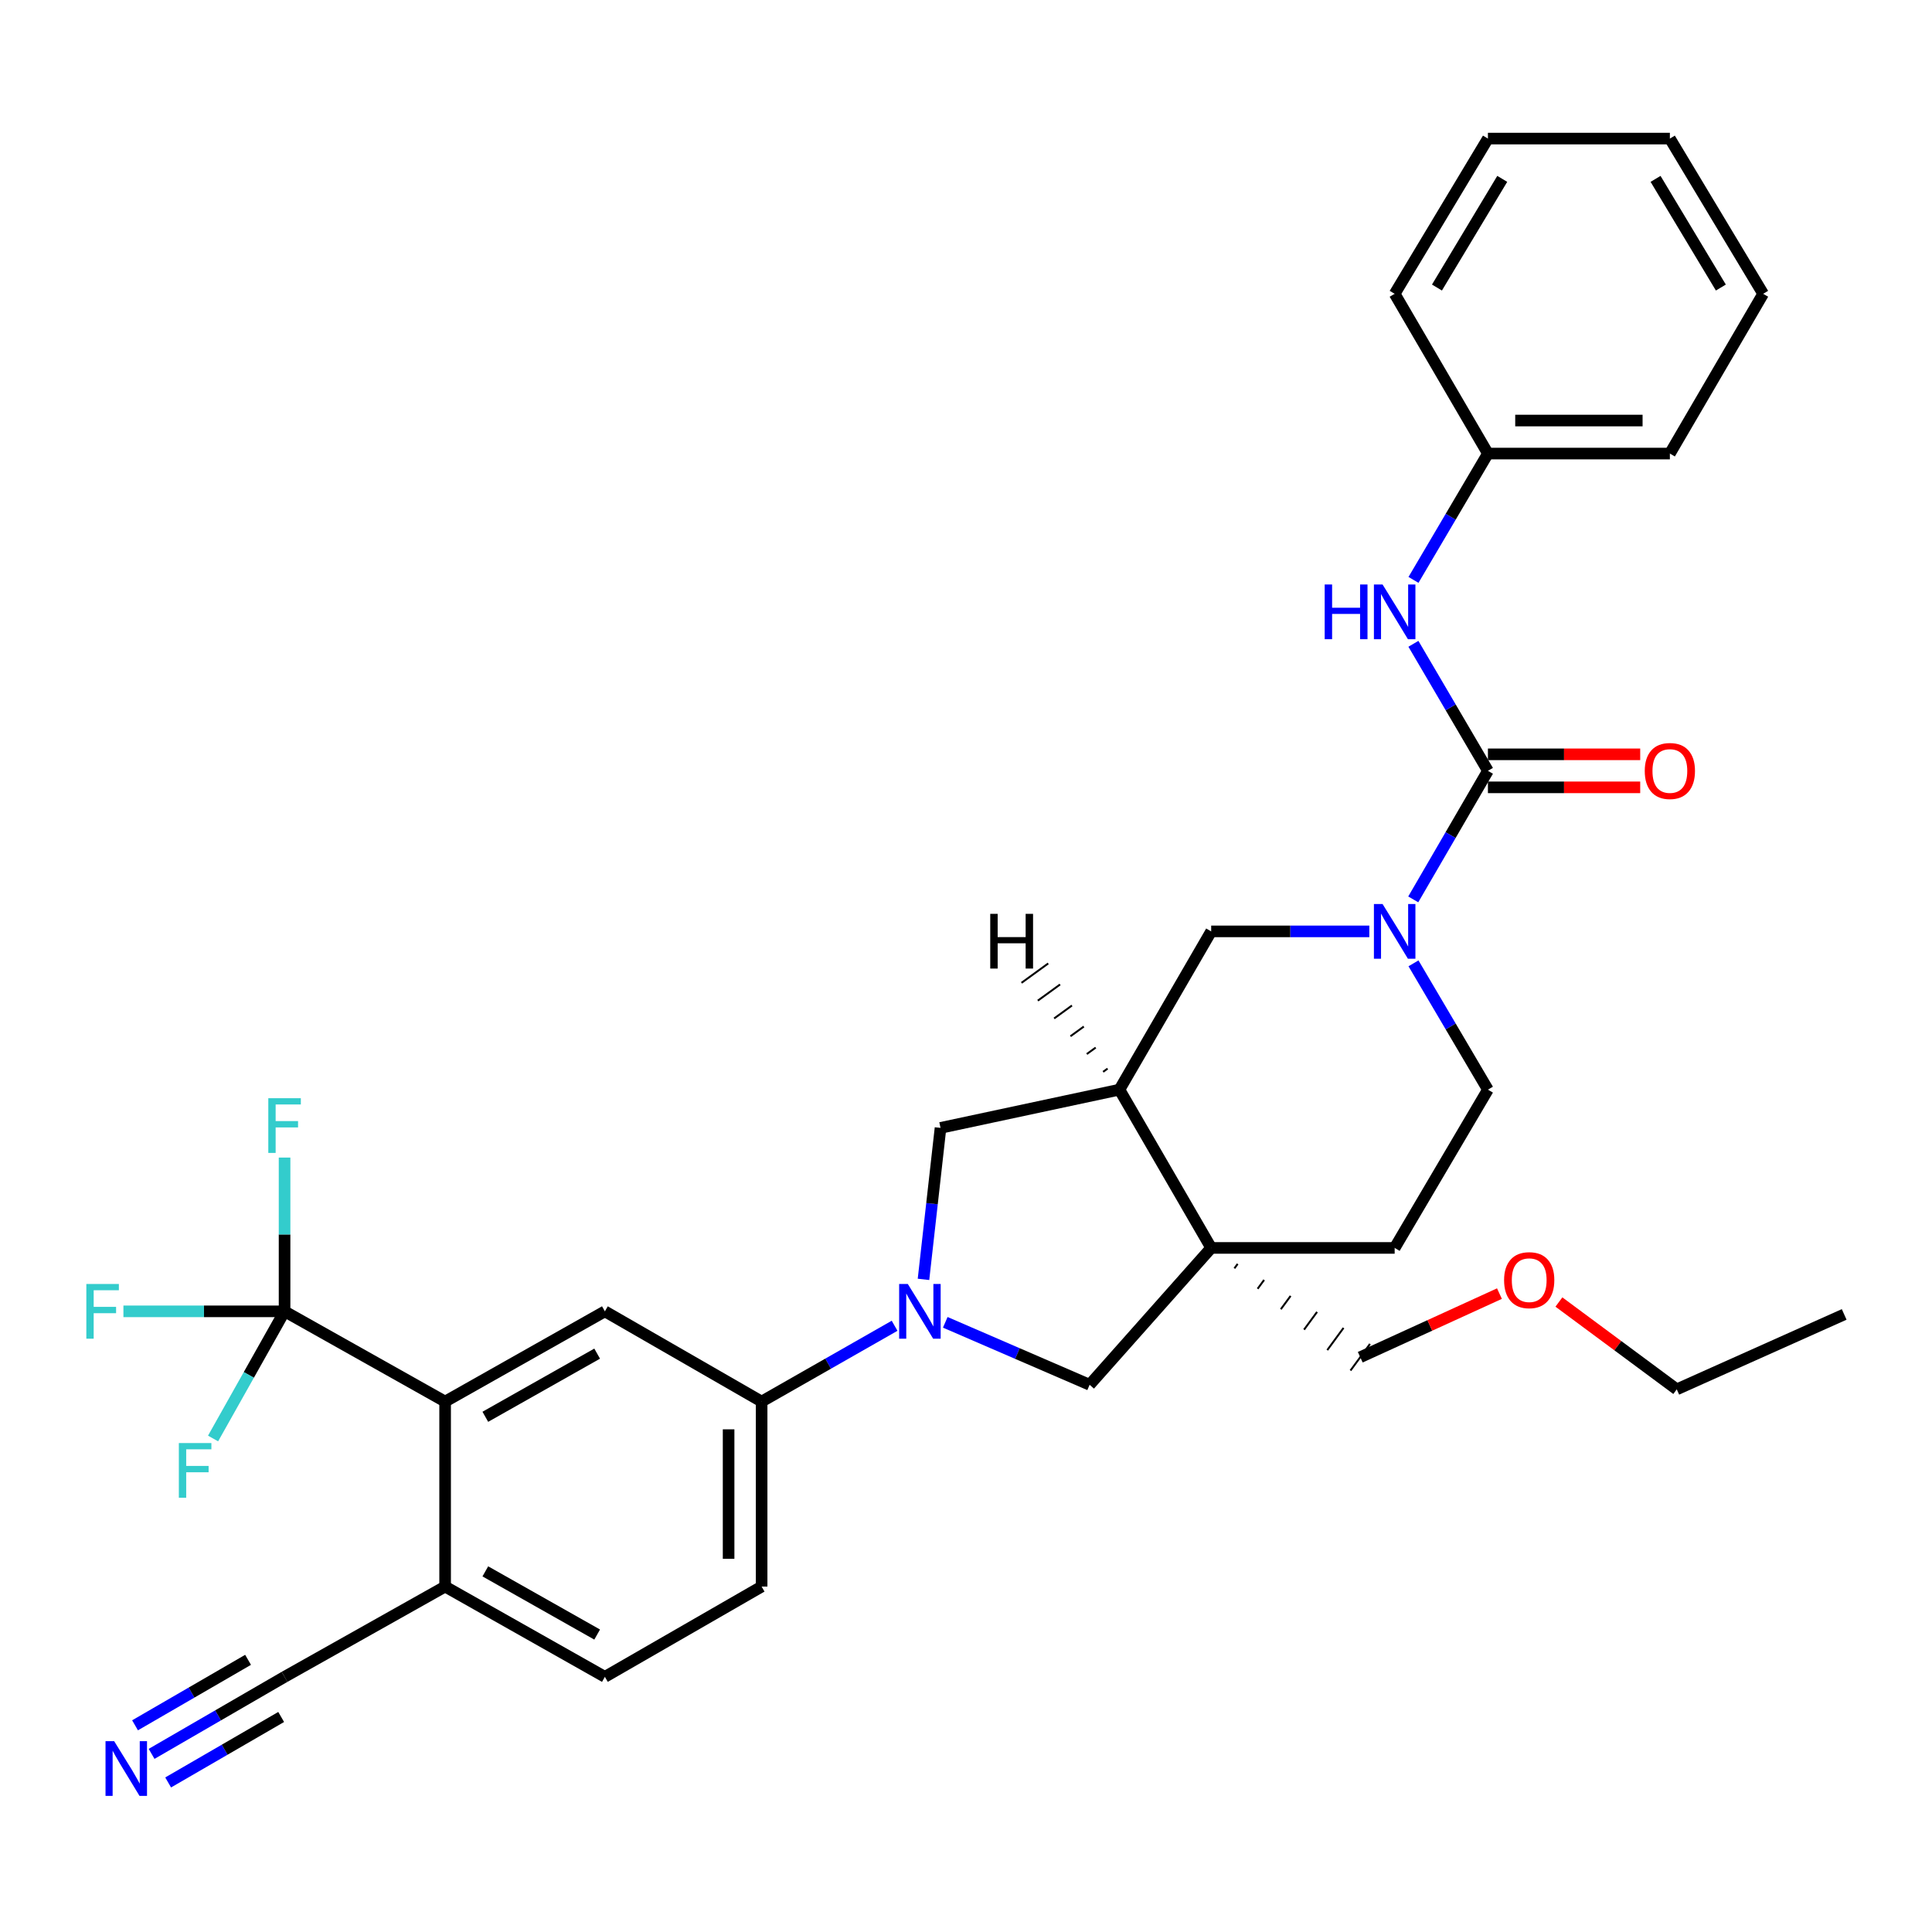 <?xml version='1.0' encoding='iso-8859-1'?>
<svg version='1.1' baseProfile='full'
              xmlns='http://www.w3.org/2000/svg'
                      xmlns:rdkit='http://www.rdkit.org/xml'
                      xmlns:xlink='http://www.w3.org/1999/xlink'
                  xml:space='preserve'
width='1000px' height='1000px' viewBox='0 0 1000 1000'>
<!-- END OF HEADER -->
<rect style='opacity:1.0;fill:#FFFFFF;stroke:none' width='1000' height='1000' x='0' y='0'> </rect>
<path class='bond-6' d='M 489.272,684.431 L 526.63,700.595' style='fill:none;fill-rule:evenodd;stroke:#0000FF;stroke-width:6px;stroke-linecap:butt;stroke-linejoin:miter;stroke-opacity:1' />
<path class='bond-6' d='M 526.63,700.595 L 563.989,716.758' style='fill:none;fill-rule:evenodd;stroke:#000000;stroke-width:6px;stroke-linecap:butt;stroke-linejoin:miter;stroke-opacity:1' />
<path class='bond-7' d='M 463.041,686.216 L 428.628,705.836' style='fill:none;fill-rule:evenodd;stroke:#0000FF;stroke-width:6px;stroke-linecap:butt;stroke-linejoin:miter;stroke-opacity:1' />
<path class='bond-7' d='M 428.628,705.836 L 394.214,725.456' style='fill:none;fill-rule:evenodd;stroke:#000000;stroke-width:6px;stroke-linecap:butt;stroke-linejoin:miter;stroke-opacity:1' />
<path class='bond-9' d='M 477.999,662.2 L 482.405,622.999' style='fill:none;fill-rule:evenodd;stroke:#0000FF;stroke-width:6px;stroke-linecap:butt;stroke-linejoin:miter;stroke-opacity:1' />
<path class='bond-9' d='M 482.405,622.999 L 486.812,583.797' style='fill:none;fill-rule:evenodd;stroke:#000000;stroke-width:6px;stroke-linecap:butt;stroke-linejoin:miter;stroke-opacity:1' />
<path class='bond-0' d='M 770.149,398.982 L 750.822,432.252' style='fill:none;fill-rule:evenodd;stroke:#000000;stroke-width:6px;stroke-linecap:butt;stroke-linejoin:miter;stroke-opacity:1' />
<path class='bond-0' d='M 750.822,432.252 L 731.496,465.522' style='fill:none;fill-rule:evenodd;stroke:#0000FF;stroke-width:6px;stroke-linecap:butt;stroke-linejoin:miter;stroke-opacity:1' />
<path class='bond-11' d='M 770.149,398.982 L 750.864,366.107' style='fill:none;fill-rule:evenodd;stroke:#000000;stroke-width:6px;stroke-linecap:butt;stroke-linejoin:miter;stroke-opacity:1' />
<path class='bond-11' d='M 750.864,366.107 L 731.58,333.233' style='fill:none;fill-rule:evenodd;stroke:#0000FF;stroke-width:6px;stroke-linecap:butt;stroke-linejoin:miter;stroke-opacity:1' />
<path class='bond-17' d='M 770.149,407.528 L 809.558,407.528' style='fill:none;fill-rule:evenodd;stroke:#000000;stroke-width:6px;stroke-linecap:butt;stroke-linejoin:miter;stroke-opacity:1' />
<path class='bond-17' d='M 809.558,407.528 L 848.968,407.528' style='fill:none;fill-rule:evenodd;stroke:#FF0000;stroke-width:6px;stroke-linecap:butt;stroke-linejoin:miter;stroke-opacity:1' />
<path class='bond-17' d='M 770.149,390.437 L 809.558,390.437' style='fill:none;fill-rule:evenodd;stroke:#000000;stroke-width:6px;stroke-linecap:butt;stroke-linejoin:miter;stroke-opacity:1' />
<path class='bond-17' d='M 809.558,390.437 L 848.968,390.437' style='fill:none;fill-rule:evenodd;stroke:#FF0000;stroke-width:6px;stroke-linecap:butt;stroke-linejoin:miter;stroke-opacity:1' />
<path class='bond-1' d='M 708.761,482.084 L 667.832,482.084' style='fill:none;fill-rule:evenodd;stroke:#0000FF;stroke-width:6px;stroke-linecap:butt;stroke-linejoin:miter;stroke-opacity:1' />
<path class='bond-1' d='M 667.832,482.084 L 626.904,482.084' style='fill:none;fill-rule:evenodd;stroke:#000000;stroke-width:6px;stroke-linecap:butt;stroke-linejoin:miter;stroke-opacity:1' />
<path class='bond-35' d='M 731.62,498.621 L 750.884,531.31' style='fill:none;fill-rule:evenodd;stroke:#0000FF;stroke-width:6px;stroke-linecap:butt;stroke-linejoin:miter;stroke-opacity:1' />
<path class='bond-35' d='M 750.884,531.31 L 770.149,564' style='fill:none;fill-rule:evenodd;stroke:#000000;stroke-width:6px;stroke-linecap:butt;stroke-linejoin:miter;stroke-opacity:1' />
<path class='bond-2' d='M 626.904,645.924 L 563.989,716.758' style='fill:none;fill-rule:evenodd;stroke:#000000;stroke-width:6px;stroke-linecap:butt;stroke-linejoin:miter;stroke-opacity:1' />
<path class='bond-15' d='M 626.904,645.924 L 721.875,645.924' style='fill:none;fill-rule:evenodd;stroke:#000000;stroke-width:6px;stroke-linecap:butt;stroke-linejoin:miter;stroke-opacity:1' />
<path class='bond-24' d='M 638.921,656.502 L 640.606,654.204' style='fill:none;fill-rule:evenodd;stroke:#000000;stroke-width:1.0px;stroke-linecap:butt;stroke-linejoin:miter;stroke-opacity:1' />
<path class='bond-24' d='M 650.939,667.079 L 654.308,662.484' style='fill:none;fill-rule:evenodd;stroke:#000000;stroke-width:1.0px;stroke-linecap:butt;stroke-linejoin:miter;stroke-opacity:1' />
<path class='bond-24' d='M 662.956,677.656 L 668.009,670.765' style='fill:none;fill-rule:evenodd;stroke:#000000;stroke-width:1.0px;stroke-linecap:butt;stroke-linejoin:miter;stroke-opacity:1' />
<path class='bond-24' d='M 674.974,688.234 L 681.711,679.045' style='fill:none;fill-rule:evenodd;stroke:#000000;stroke-width:1.0px;stroke-linecap:butt;stroke-linejoin:miter;stroke-opacity:1' />
<path class='bond-24' d='M 686.991,698.811 L 695.413,687.325' style='fill:none;fill-rule:evenodd;stroke:#000000;stroke-width:1.0px;stroke-linecap:butt;stroke-linejoin:miter;stroke-opacity:1' />
<path class='bond-24' d='M 699.009,709.388 L 709.115,695.605' style='fill:none;fill-rule:evenodd;stroke:#000000;stroke-width:1.0px;stroke-linecap:butt;stroke-linejoin:miter;stroke-opacity:1' />
<path class='bond-33' d='M 626.904,645.924 L 579.418,564' style='fill:none;fill-rule:evenodd;stroke:#000000;stroke-width:6px;stroke-linecap:butt;stroke-linejoin:miter;stroke-opacity:1' />
<path class='bond-3' d='M 147.292,678.749 L 230.394,725.456' style='fill:none;fill-rule:evenodd;stroke:#000000;stroke-width:6px;stroke-linecap:butt;stroke-linejoin:miter;stroke-opacity:1' />
<path class='bond-20' d='M 147.292,678.749 L 105.587,678.749' style='fill:none;fill-rule:evenodd;stroke:#000000;stroke-width:6px;stroke-linecap:butt;stroke-linejoin:miter;stroke-opacity:1' />
<path class='bond-20' d='M 105.587,678.749 L 63.883,678.749' style='fill:none;fill-rule:evenodd;stroke:#33CCCC;stroke-width:6px;stroke-linecap:butt;stroke-linejoin:miter;stroke-opacity:1' />
<path class='bond-21' d='M 147.292,678.749 L 128.787,711.655' style='fill:none;fill-rule:evenodd;stroke:#000000;stroke-width:6px;stroke-linecap:butt;stroke-linejoin:miter;stroke-opacity:1' />
<path class='bond-21' d='M 128.787,711.655 L 110.283,744.561' style='fill:none;fill-rule:evenodd;stroke:#33CCCC;stroke-width:6px;stroke-linecap:butt;stroke-linejoin:miter;stroke-opacity:1' />
<path class='bond-22' d='M 147.292,678.749 L 147.292,638.952' style='fill:none;fill-rule:evenodd;stroke:#000000;stroke-width:6px;stroke-linecap:butt;stroke-linejoin:miter;stroke-opacity:1' />
<path class='bond-22' d='M 147.292,638.952 L 147.292,599.155' style='fill:none;fill-rule:evenodd;stroke:#33CCCC;stroke-width:6px;stroke-linecap:butt;stroke-linejoin:miter;stroke-opacity:1' />
<path class='bond-4' d='M 579.418,564 L 486.812,583.797' style='fill:none;fill-rule:evenodd;stroke:#000000;stroke-width:6px;stroke-linecap:butt;stroke-linejoin:miter;stroke-opacity:1' />
<path class='bond-10' d='M 579.418,564 L 626.904,482.084' style='fill:none;fill-rule:evenodd;stroke:#000000;stroke-width:6px;stroke-linecap:butt;stroke-linejoin:miter;stroke-opacity:1' />
<path class='bond-37' d='M 573.274,553.113 L 570.969,554.786' style='fill:none;fill-rule:evenodd;stroke:#000000;stroke-width:1.0px;stroke-linecap:butt;stroke-linejoin:miter;stroke-opacity:1' />
<path class='bond-37' d='M 567.129,542.226 L 562.519,545.573' style='fill:none;fill-rule:evenodd;stroke:#000000;stroke-width:1.0px;stroke-linecap:butt;stroke-linejoin:miter;stroke-opacity:1' />
<path class='bond-37' d='M 560.984,531.339 L 554.069,536.36' style='fill:none;fill-rule:evenodd;stroke:#000000;stroke-width:1.0px;stroke-linecap:butt;stroke-linejoin:miter;stroke-opacity:1' />
<path class='bond-37' d='M 554.839,520.452 L 545.619,527.147' style='fill:none;fill-rule:evenodd;stroke:#000000;stroke-width:1.0px;stroke-linecap:butt;stroke-linejoin:miter;stroke-opacity:1' />
<path class='bond-37' d='M 548.694,509.565 L 537.169,517.933' style='fill:none;fill-rule:evenodd;stroke:#000000;stroke-width:1.0px;stroke-linecap:butt;stroke-linejoin:miter;stroke-opacity:1' />
<path class='bond-37' d='M 542.55,498.678 L 528.719,508.72' style='fill:none;fill-rule:evenodd;stroke:#000000;stroke-width:1.0px;stroke-linecap:butt;stroke-linejoin:miter;stroke-opacity:1' />
<path class='bond-5' d='M 230.394,725.456 L 313.087,678.749' style='fill:none;fill-rule:evenodd;stroke:#000000;stroke-width:6px;stroke-linecap:butt;stroke-linejoin:miter;stroke-opacity:1' />
<path class='bond-5' d='M 251.203,733.332 L 309.089,700.637' style='fill:none;fill-rule:evenodd;stroke:#000000;stroke-width:6px;stroke-linecap:butt;stroke-linejoin:miter;stroke-opacity:1' />
<path class='bond-34' d='M 230.394,725.456 L 230.394,821.206' style='fill:none;fill-rule:evenodd;stroke:#000000;stroke-width:6px;stroke-linecap:butt;stroke-linejoin:miter;stroke-opacity:1' />
<path class='bond-8' d='M 394.214,725.456 L 313.087,678.749' style='fill:none;fill-rule:evenodd;stroke:#000000;stroke-width:6px;stroke-linecap:butt;stroke-linejoin:miter;stroke-opacity:1' />
<path class='bond-18' d='M 394.214,725.456 L 394.214,821.206' style='fill:none;fill-rule:evenodd;stroke:#000000;stroke-width:6px;stroke-linecap:butt;stroke-linejoin:miter;stroke-opacity:1' />
<path class='bond-18' d='M 377.123,739.818 L 377.123,806.843' style='fill:none;fill-rule:evenodd;stroke:#000000;stroke-width:6px;stroke-linecap:butt;stroke-linejoin:miter;stroke-opacity:1' />
<path class='bond-23' d='M 731.619,300.15 L 750.884,267.456' style='fill:none;fill-rule:evenodd;stroke:#0000FF;stroke-width:6px;stroke-linecap:butt;stroke-linejoin:miter;stroke-opacity:1' />
<path class='bond-23' d='M 750.884,267.456 L 770.149,234.763' style='fill:none;fill-rule:evenodd;stroke:#000000;stroke-width:6px;stroke-linecap:butt;stroke-linejoin:miter;stroke-opacity:1' />
<path class='bond-12' d='M 78.465,907.805 L 112.878,887.868' style='fill:none;fill-rule:evenodd;stroke:#0000FF;stroke-width:6px;stroke-linecap:butt;stroke-linejoin:miter;stroke-opacity:1' />
<path class='bond-12' d='M 112.878,887.868 L 147.292,867.932' style='fill:none;fill-rule:evenodd;stroke:#000000;stroke-width:6px;stroke-linecap:butt;stroke-linejoin:miter;stroke-opacity:1' />
<path class='bond-12' d='M 87.032,922.594 L 116.284,905.648' style='fill:none;fill-rule:evenodd;stroke:#0000FF;stroke-width:6px;stroke-linecap:butt;stroke-linejoin:miter;stroke-opacity:1' />
<path class='bond-12' d='M 116.284,905.648 L 145.535,888.701' style='fill:none;fill-rule:evenodd;stroke:#000000;stroke-width:6px;stroke-linecap:butt;stroke-linejoin:miter;stroke-opacity:1' />
<path class='bond-12' d='M 69.897,893.016 L 99.148,876.07' style='fill:none;fill-rule:evenodd;stroke:#0000FF;stroke-width:6px;stroke-linecap:butt;stroke-linejoin:miter;stroke-opacity:1' />
<path class='bond-12' d='M 99.148,876.07 L 128.4,859.124' style='fill:none;fill-rule:evenodd;stroke:#000000;stroke-width:6px;stroke-linecap:butt;stroke-linejoin:miter;stroke-opacity:1' />
<path class='bond-13' d='M 147.292,867.932 L 230.394,821.206' style='fill:none;fill-rule:evenodd;stroke:#000000;stroke-width:6px;stroke-linecap:butt;stroke-linejoin:miter;stroke-opacity:1' />
<path class='bond-14' d='M 230.394,821.206 L 313.087,867.932' style='fill:none;fill-rule:evenodd;stroke:#000000;stroke-width:6px;stroke-linecap:butt;stroke-linejoin:miter;stroke-opacity:1' />
<path class='bond-14' d='M 251.206,813.334 L 309.091,846.043' style='fill:none;fill-rule:evenodd;stroke:#000000;stroke-width:6px;stroke-linecap:butt;stroke-linejoin:miter;stroke-opacity:1' />
<path class='bond-16' d='M 721.875,645.924 L 770.149,564' style='fill:none;fill-rule:evenodd;stroke:#000000;stroke-width:6px;stroke-linecap:butt;stroke-linejoin:miter;stroke-opacity:1' />
<path class='bond-19' d='M 394.214,821.206 L 313.087,867.932' style='fill:none;fill-rule:evenodd;stroke:#000000;stroke-width:6px;stroke-linecap:butt;stroke-linejoin:miter;stroke-opacity:1' />
<path class='bond-26' d='M 770.149,234.763 L 864.322,234.763' style='fill:none;fill-rule:evenodd;stroke:#000000;stroke-width:6px;stroke-linecap:butt;stroke-linejoin:miter;stroke-opacity:1' />
<path class='bond-26' d='M 784.275,217.671 L 850.196,217.671' style='fill:none;fill-rule:evenodd;stroke:#000000;stroke-width:6px;stroke-linecap:butt;stroke-linejoin:miter;stroke-opacity:1' />
<path class='bond-27' d='M 770.149,234.763 L 721.875,152.078' style='fill:none;fill-rule:evenodd;stroke:#000000;stroke-width:6px;stroke-linecap:butt;stroke-linejoin:miter;stroke-opacity:1' />
<path class='bond-25' d='M 704.062,702.497 L 740.085,686.034' style='fill:none;fill-rule:evenodd;stroke:#000000;stroke-width:6px;stroke-linecap:butt;stroke-linejoin:miter;stroke-opacity:1' />
<path class='bond-25' d='M 740.085,686.034 L 776.109,669.571' style='fill:none;fill-rule:evenodd;stroke:#FF0000;stroke-width:6px;stroke-linecap:butt;stroke-linejoin:miter;stroke-opacity:1' />
<path class='bond-28' d='M 806.889,673.924 L 837.391,696.523' style='fill:none;fill-rule:evenodd;stroke:#FF0000;stroke-width:6px;stroke-linecap:butt;stroke-linejoin:miter;stroke-opacity:1' />
<path class='bond-28' d='M 837.391,696.523 L 867.892,719.123' style='fill:none;fill-rule:evenodd;stroke:#000000;stroke-width:6px;stroke-linecap:butt;stroke-linejoin:miter;stroke-opacity:1' />
<path class='bond-31' d='M 864.322,234.763 L 912.605,152.078' style='fill:none;fill-rule:evenodd;stroke:#000000;stroke-width:6px;stroke-linecap:butt;stroke-linejoin:miter;stroke-opacity:1' />
<path class='bond-30' d='M 721.875,152.078 L 770.149,71.73' style='fill:none;fill-rule:evenodd;stroke:#000000;stroke-width:6px;stroke-linecap:butt;stroke-linejoin:miter;stroke-opacity:1' />
<path class='bond-30' d='M 743.766,148.828 L 777.558,92.584' style='fill:none;fill-rule:evenodd;stroke:#000000;stroke-width:6px;stroke-linecap:butt;stroke-linejoin:miter;stroke-opacity:1' />
<path class='bond-29' d='M 867.892,719.123 L 954.545,680.344' style='fill:none;fill-rule:evenodd;stroke:#000000;stroke-width:6px;stroke-linecap:butt;stroke-linejoin:miter;stroke-opacity:1' />
<path class='bond-32' d='M 770.149,71.73 L 864.322,71.73' style='fill:none;fill-rule:evenodd;stroke:#000000;stroke-width:6px;stroke-linecap:butt;stroke-linejoin:miter;stroke-opacity:1' />
<path class='bond-36' d='M 912.605,152.078 L 864.322,71.73' style='fill:none;fill-rule:evenodd;stroke:#000000;stroke-width:6px;stroke-linecap:butt;stroke-linejoin:miter;stroke-opacity:1' />
<path class='bond-36' d='M 890.713,148.83 L 856.915,92.586' style='fill:none;fill-rule:evenodd;stroke:#000000;stroke-width:6px;stroke-linecap:butt;stroke-linejoin:miter;stroke-opacity:1' />
<path  class='atom-0' d='M 469.879 664.589
L 479.159 679.589
Q 480.079 681.069, 481.559 683.749
Q 483.039 686.429, 483.119 686.589
L 483.119 664.589
L 486.879 664.589
L 486.879 692.909
L 482.999 692.909
L 473.039 676.509
Q 471.879 674.589, 470.639 672.389
Q 469.439 670.189, 469.079 669.509
L 469.079 692.909
L 465.399 692.909
L 465.399 664.589
L 469.879 664.589
' fill='#0000FF'/>
<path  class='atom-2' d='M 715.615 467.924
L 724.895 482.924
Q 725.815 484.404, 727.295 487.084
Q 728.775 489.764, 728.855 489.924
L 728.855 467.924
L 732.615 467.924
L 732.615 496.244
L 728.735 496.244
L 718.775 479.844
Q 717.615 477.924, 716.375 475.724
Q 715.175 473.524, 714.815 472.844
L 714.815 496.244
L 711.135 496.244
L 711.135 467.924
L 715.615 467.924
' fill='#0000FF'/>
<path  class='atom-12' d='M 685.655 302.527
L 689.495 302.527
L 689.495 314.567
L 703.975 314.567
L 703.975 302.527
L 707.815 302.527
L 707.815 330.847
L 703.975 330.847
L 703.975 317.767
L 689.495 317.767
L 689.495 330.847
L 685.655 330.847
L 685.655 302.527
' fill='#0000FF'/>
<path  class='atom-12' d='M 715.615 302.527
L 724.895 317.527
Q 725.815 319.007, 727.295 321.687
Q 728.775 324.367, 728.855 324.527
L 728.855 302.527
L 732.615 302.527
L 732.615 330.847
L 728.735 330.847
L 718.775 314.447
Q 717.615 312.527, 716.375 310.327
Q 715.175 308.127, 714.815 307.447
L 714.815 330.847
L 711.135 330.847
L 711.135 302.527
L 715.615 302.527
' fill='#0000FF'/>
<path  class='atom-13' d='M 59.097 901.238
L 68.377 916.238
Q 69.297 917.718, 70.777 920.398
Q 72.257 923.078, 72.337 923.238
L 72.337 901.238
L 76.097 901.238
L 76.097 929.558
L 72.217 929.558
L 62.257 913.158
Q 61.097 911.238, 59.857 909.038
Q 58.657 906.838, 58.297 906.158
L 58.297 929.558
L 54.617 929.558
L 54.617 901.238
L 59.097 901.238
' fill='#0000FF'/>
<path  class='atom-18' d='M 851.322 399.062
Q 851.322 392.262, 854.682 388.462
Q 858.042 384.662, 864.322 384.662
Q 870.602 384.662, 873.962 388.462
Q 877.322 392.262, 877.322 399.062
Q 877.322 405.942, 873.922 409.862
Q 870.522 413.742, 864.322 413.742
Q 858.082 413.742, 854.682 409.862
Q 851.322 405.982, 851.322 399.062
M 864.322 410.542
Q 868.642 410.542, 870.962 407.662
Q 873.322 404.742, 873.322 399.062
Q 873.322 393.502, 870.962 390.702
Q 868.642 387.862, 864.322 387.862
Q 860.002 387.862, 857.642 390.662
Q 855.322 393.462, 855.322 399.062
Q 855.322 404.782, 857.642 407.662
Q 860.002 410.542, 864.322 410.542
' fill='#FF0000'/>
<path  class='atom-21' d='M 44.689 664.589
L 61.529 664.589
L 61.529 667.829
L 48.489 667.829
L 48.489 676.429
L 60.089 676.429
L 60.089 679.709
L 48.489 679.709
L 48.489 692.909
L 44.689 692.909
L 44.689 664.589
' fill='#33CCCC'/>
<path  class='atom-22' d='M 92.573 746.922
L 109.413 746.922
L 109.413 750.162
L 96.373 750.162
L 96.373 758.762
L 107.973 758.762
L 107.973 762.042
L 96.373 762.042
L 96.373 775.242
L 92.573 775.242
L 92.573 746.922
' fill='#33CCCC'/>
<path  class='atom-23' d='M 138.872 568.431
L 155.712 568.431
L 155.712 571.671
L 142.672 571.671
L 142.672 580.271
L 154.272 580.271
L 154.272 583.551
L 142.672 583.551
L 142.672 596.751
L 138.872 596.751
L 138.872 568.431
' fill='#33CCCC'/>
<path  class='atom-26' d='M 778.513 662.611
Q 778.513 655.811, 781.873 652.011
Q 785.233 648.211, 791.513 648.211
Q 797.793 648.211, 801.153 652.011
Q 804.513 655.811, 804.513 662.611
Q 804.513 669.491, 801.113 673.411
Q 797.713 677.291, 791.513 677.291
Q 785.273 677.291, 781.873 673.411
Q 778.513 669.531, 778.513 662.611
M 791.513 674.091
Q 795.833 674.091, 798.153 671.211
Q 800.513 668.291, 800.513 662.611
Q 800.513 657.051, 798.153 654.251
Q 795.833 651.411, 791.513 651.411
Q 787.193 651.411, 784.833 654.211
Q 782.513 657.011, 782.513 662.611
Q 782.513 668.331, 784.833 671.211
Q 787.193 674.091, 791.513 674.091
' fill='#FF0000'/>
<path  class='atom-34' d='M 512.549 473.005
L 516.389 473.005
L 516.389 485.045
L 530.869 485.045
L 530.869 473.005
L 534.709 473.005
L 534.709 501.325
L 530.869 501.325
L 530.869 488.245
L 516.389 488.245
L 516.389 501.325
L 512.549 501.325
L 512.549 473.005
' fill='#000000'/>
</svg>
